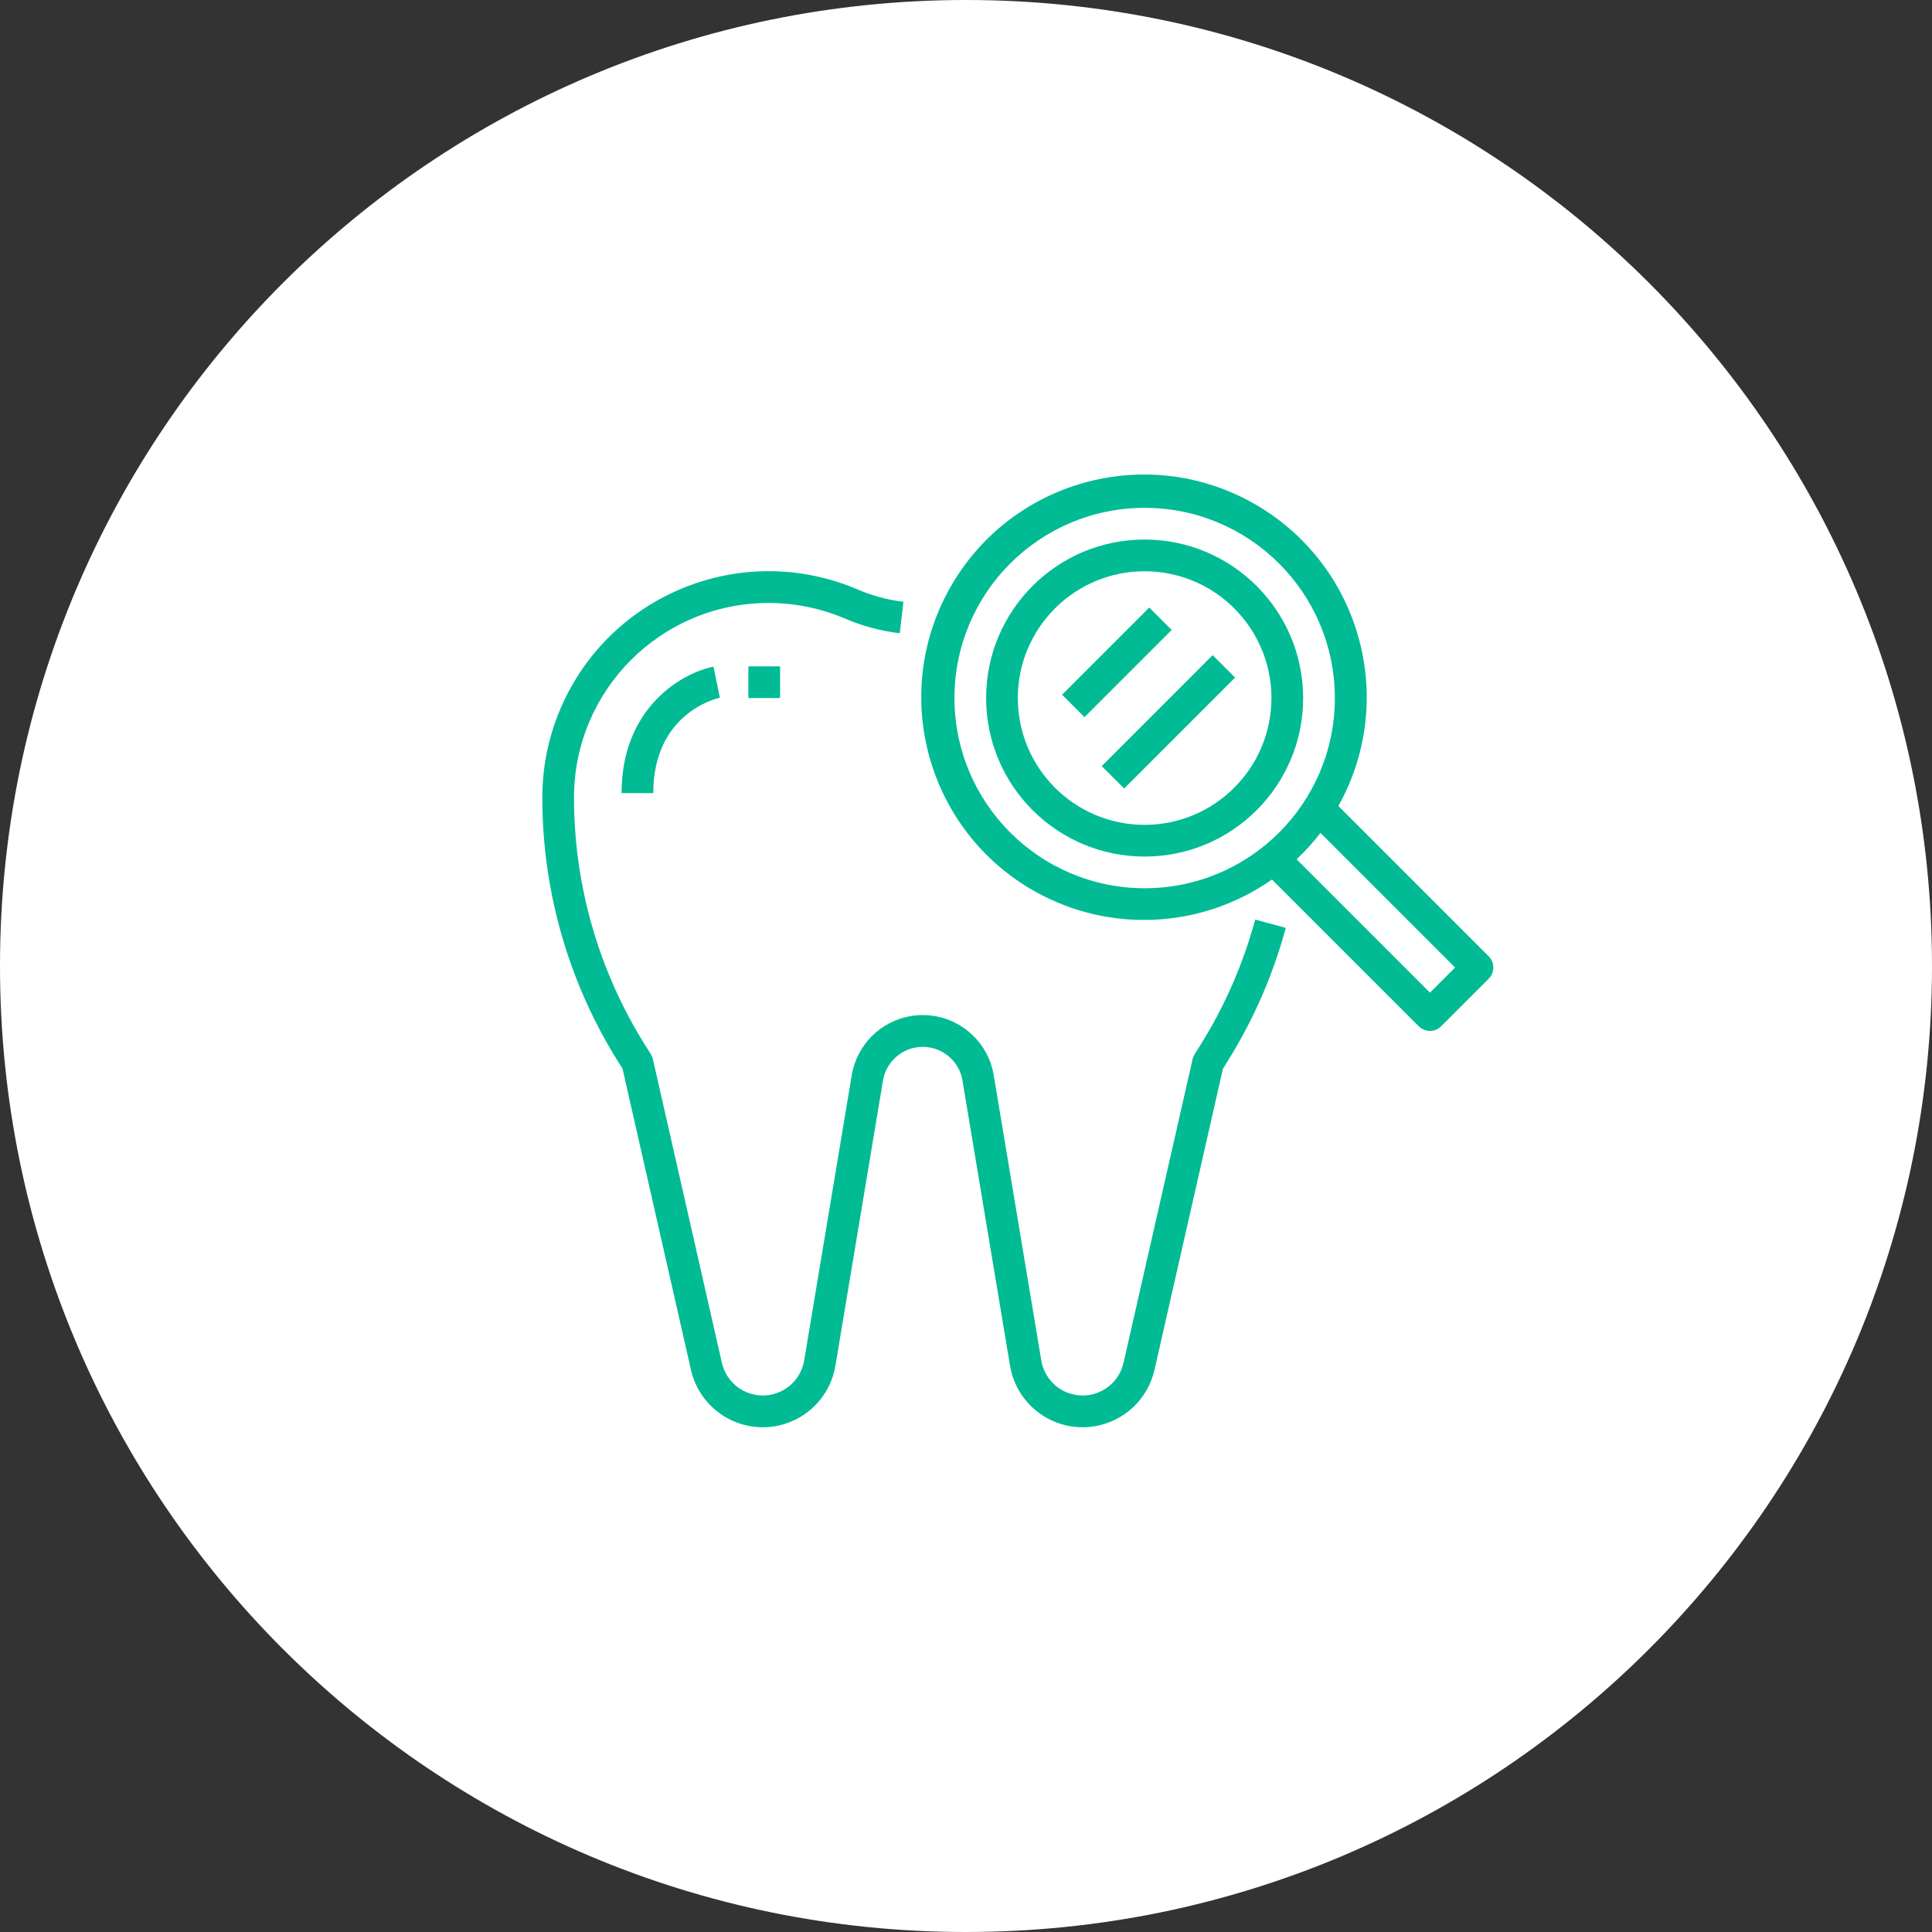 <?xml version="1.0" encoding="UTF-8"?> <svg xmlns="http://www.w3.org/2000/svg" width="57" height="57" viewBox="0 0 57 57" fill="none"><rect x="0" y="0" width="57" height="57" fill="#333333" stroke="none"/> <g clip-path="url(#clip0_268_114)"> <path d="M28.5 57C44.24 57 57 44.24 57 28.5C57 12.76 44.24 0 28.5 0C12.76 0 0 12.76 0 28.5C0 44.24 12.76 57 28.5 57Z" fill="white"></path> <path d="M33.77 15.918C31.187 15.918 29.094 18.012 29.094 20.595C29.094 23.177 31.187 25.271 33.77 25.271C36.353 25.271 38.447 23.177 38.447 20.595C38.444 18.013 36.352 15.921 33.77 15.918ZM33.77 24.336C31.704 24.336 30.029 22.661 30.029 20.595C30.029 18.529 31.704 16.854 33.77 16.854C35.836 16.854 37.511 18.529 37.511 20.595C37.509 22.66 35.835 24.334 33.77 24.336Z" fill="#00BB93"></path> <path d="M43.921 28.214L39.486 23.779C41.257 20.611 40.125 16.608 36.958 14.837C33.791 13.066 29.788 14.197 28.017 17.364C26.246 20.531 27.377 24.535 30.544 26.306C32.747 27.538 35.461 27.399 37.527 25.948L41.857 30.278C42.04 30.461 42.336 30.461 42.518 30.278L43.921 28.875C44.104 28.693 44.104 28.397 43.921 28.214ZM33.77 26.206C30.672 26.203 28.162 23.693 28.159 20.595C28.159 17.496 30.671 14.983 33.77 14.983C36.869 14.983 39.382 17.496 39.382 20.595C39.382 23.694 36.869 26.206 33.77 26.206ZM42.188 29.286L38.254 25.352C38.509 25.112 38.744 24.851 38.958 24.573L42.929 28.545L42.188 29.286Z" fill="#00BB93"></path> <path d="M37.032 27.131C36.679 28.435 36.136 29.68 35.42 30.825L35.244 31.106C35.217 31.15 35.196 31.199 35.185 31.25L33.148 40.207C32.997 40.873 32.335 41.292 31.668 41.141C31.178 41.03 30.803 40.633 30.721 40.137L29.318 31.722C29.125 30.565 28.03 29.784 26.873 29.977C25.979 30.127 25.278 30.828 25.129 31.722L23.726 40.137C23.614 40.811 22.977 41.267 22.302 41.155C21.806 41.072 21.409 40.697 21.298 40.207L19.262 31.247C19.25 31.196 19.23 31.147 19.202 31.103L19.026 30.822C17.659 28.636 16.934 26.108 16.935 23.529C16.936 20.359 19.506 17.789 22.677 17.789C23.453 17.789 24.222 17.947 24.936 18.253C25.449 18.473 25.991 18.617 26.545 18.683L26.654 17.754C26.19 17.699 25.736 17.578 25.306 17.393C21.918 15.941 17.993 17.51 16.54 20.898C16.184 21.73 16 22.625 16 23.529C15.999 26.283 16.773 28.982 18.233 31.317L18.367 31.531L20.386 40.416C20.652 41.587 21.816 42.32 22.986 42.055C23.847 41.859 24.504 41.163 24.648 40.292L26.051 31.878C26.16 31.23 26.773 30.793 27.42 30.902C27.92 30.986 28.312 31.377 28.396 31.878L29.799 40.292C29.996 41.476 31.115 42.276 32.298 42.079C33.169 41.934 33.866 41.277 34.061 40.416L36.08 31.531L36.214 31.317C36.978 30.095 37.558 28.767 37.935 27.375L37.032 27.131Z" fill="#00BB93"></path> <path d="M21.144 20.127L21.05 19.669C20.115 19.856 18.338 20.878 18.338 23.401H19.273C19.273 21.03 21.158 20.602 21.238 20.585L21.144 20.127Z" fill="#00BB93"></path> <path d="M23.015 19.66H22.079V20.595H23.015V19.66Z" fill="#00BB93"></path> <path d="M33.906 17.924L31.334 20.496L31.996 21.158L34.568 18.586L33.906 17.924Z" fill="#00BB93"></path> <path d="M35.777 19.329L32.504 22.603L33.166 23.264L36.439 19.991L35.777 19.329Z" fill="#00BB93"></path> </g> <defs> <clipPath id="clip0_268_114"> <rect width="57" height="57" fill="white"></rect> </clipPath> </defs> </svg> 